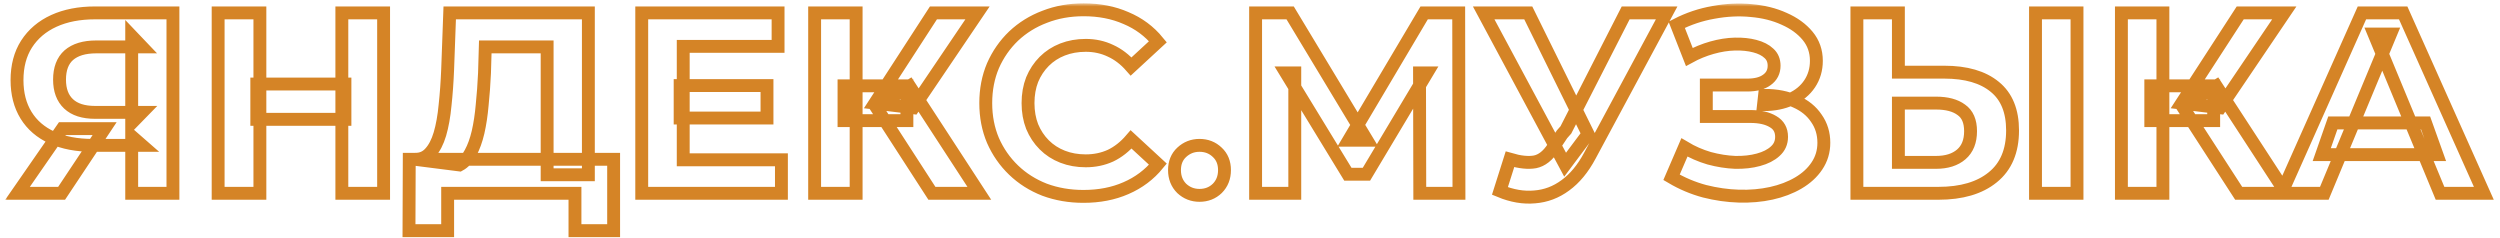 <?xml version="1.0" encoding="UTF-8"?> <svg xmlns="http://www.w3.org/2000/svg" width="388" height="37" viewBox="0 0 388 37" fill="none"> <mask id="path-1-outside-1_39_166" maskUnits="userSpaceOnUse" x="0.64" y="0.52" width="387" height="37" fill="black"> <rect fill="white" x="0.64" y="0.52" width="387" height="37"></rect> <path d="M20.44 30V21.16L22.04 22.56H14.36C11.933 22.56 9.84 22.16 8.08 21.36C6.32 20.56 4.973 19.4 4.04 17.88C3.106 16.36 2.64 14.547 2.64 12.44C2.64 10.253 3.133 8.387 4.12 6.84C5.133 5.267 6.546 4.067 8.36 3.24C10.173 2.413 12.306 2 14.76 2H26.84V30H20.44ZM2.72 30L9.68 19.96H16.24L9.56 30H2.72ZM20.44 19.08V5.6L22.04 7.28H14.92C13.08 7.28 11.666 7.707 10.68 8.56C9.72 9.413 9.24 10.68 9.24 12.36C9.24 13.987 9.706 15.24 10.64 16.12C11.573 17 12.946 17.44 14.76 17.44H22.04L20.44 19.08ZM53.055 2H59.535V30H53.055V2ZM40.335 30H33.855V2H40.335V30ZM53.535 18.52H39.855V13.04H53.535V18.52ZM84.915 27.12V7.28H75.315L75.195 11.36C75.115 13.093 74.995 14.733 74.835 16.28C74.701 17.827 74.488 19.24 74.195 20.52C73.901 21.773 73.515 22.84 73.035 23.72C72.581 24.6 72.008 25.227 71.315 25.6L64.395 24.72C65.355 24.747 66.141 24.413 66.755 23.72C67.395 23.027 67.901 22.053 68.275 20.8C68.648 19.52 68.915 18.027 69.075 16.32C69.261 14.613 69.395 12.76 69.475 10.76L69.795 2H91.315V27.12H84.915ZM63.475 35.8L63.515 24.72H95.235V35.8H89.235V30H69.475V35.8H63.475ZM105.557 13.28H119.037V18.32H105.557V13.28ZM106.037 24.8H121.277V30H99.597V2H120.757V7.2H106.037V24.8ZM144.631 30L135.911 16.52L141.151 13.36L151.991 30H144.631ZM126.431 30V2H132.871V30H126.431ZM130.991 18.72V13.32H140.751V18.72H130.991ZM141.751 16.72L135.791 16L144.871 2H151.711L141.751 16.72ZM168.149 30.48C165.989 30.48 163.976 30.133 162.109 29.44C160.269 28.72 158.669 27.707 157.309 26.4C155.949 25.093 154.883 23.56 154.109 21.8C153.363 20.04 152.989 18.107 152.989 16C152.989 13.893 153.363 11.96 154.109 10.2C154.883 8.44 155.949 6.907 157.309 5.6C158.696 4.293 160.309 3.293 162.149 2.6C163.989 1.88 166.003 1.52 168.189 1.52C170.616 1.52 172.803 1.947 174.749 2.8C176.723 3.627 178.376 4.853 179.709 6.48L175.549 10.32C174.589 9.227 173.523 8.413 172.349 7.88C171.176 7.32 169.896 7.04 168.509 7.04C167.203 7.04 166.003 7.253 164.909 7.68C163.816 8.107 162.869 8.72 162.069 9.52C161.269 10.32 160.643 11.267 160.189 12.36C159.763 13.453 159.549 14.667 159.549 16C159.549 17.333 159.763 18.547 160.189 19.64C160.643 20.733 161.269 21.68 162.069 22.48C162.869 23.28 163.816 23.893 164.909 24.32C166.003 24.747 167.203 24.96 168.509 24.96C169.896 24.96 171.176 24.693 172.349 24.16C173.523 23.6 174.589 22.76 175.549 21.64L179.709 25.48C178.376 27.107 176.723 28.347 174.749 29.2C172.803 30.053 170.603 30.48 168.149 30.48ZM186.162 30.32C185.095 30.32 184.175 29.96 183.402 29.24C182.655 28.493 182.282 27.547 182.282 26.4C182.282 25.253 182.655 24.333 183.402 23.64C184.175 22.92 185.095 22.56 186.162 22.56C187.255 22.56 188.175 22.92 188.922 23.64C189.668 24.333 190.042 25.253 190.042 26.4C190.042 27.547 189.668 28.493 188.922 29.24C188.175 29.96 187.255 30.32 186.162 30.32ZM194.87 30V2H200.23L212.15 21.76H209.31L221.03 2H226.39L226.43 30H220.35L220.31 11.32H221.47L212.07 27.04H209.19L199.59 11.32H200.95V30H194.87ZM234.346 24.72C235.893 25.173 237.186 25.307 238.226 25.12C239.293 24.907 240.239 24.16 241.066 22.88L242.426 20.84L243.026 20.16L252.306 2H258.666L246.746 24.16C245.679 26.16 244.413 27.693 242.946 28.76C241.506 29.827 239.919 30.427 238.186 30.56C236.453 30.72 234.653 30.413 232.786 29.64L234.346 24.72ZM242.906 25.56L230.266 2H237.186L246.466 20.8L242.906 25.56ZM259.421 27.52L261.421 22.88C262.621 23.6 263.901 24.16 265.261 24.56C266.647 24.933 267.994 25.147 269.301 25.2C270.634 25.227 271.834 25.093 272.901 24.8C273.994 24.507 274.861 24.067 275.501 23.48C276.167 22.893 276.501 22.147 276.501 21.24C276.501 20.173 276.061 19.387 275.181 18.88C274.301 18.347 273.127 18.08 271.661 18.08H264.821V13.2H271.181C272.487 13.2 273.501 12.933 274.221 12.4C274.967 11.867 275.341 11.133 275.341 10.2C275.341 9.4 275.074 8.76 274.541 8.28C274.007 7.773 273.274 7.4 272.341 7.16C271.434 6.92 270.407 6.813 269.261 6.84C268.114 6.867 266.927 7.053 265.701 7.4C264.474 7.747 263.301 8.227 262.181 8.84L260.221 3.84C262.034 2.907 263.941 2.267 265.941 1.92C267.967 1.547 269.914 1.453 271.781 1.64C273.674 1.8 275.381 2.227 276.901 2.92C278.421 3.587 279.634 4.467 280.541 5.56C281.447 6.653 281.901 7.947 281.901 9.44C281.901 10.773 281.554 11.96 280.861 13C280.167 14.04 279.194 14.84 277.941 15.4C276.714 15.96 275.301 16.24 273.701 16.24L273.861 14.8C275.727 14.8 277.341 15.12 278.701 15.76C280.087 16.373 281.154 17.24 281.901 18.36C282.674 19.453 283.061 20.72 283.061 22.16C283.061 23.493 282.701 24.693 281.981 25.76C281.287 26.8 280.327 27.68 279.101 28.4C277.874 29.12 276.474 29.653 274.901 30C273.327 30.347 271.647 30.493 269.861 30.44C268.101 30.387 266.327 30.133 264.541 29.68C262.754 29.2 261.047 28.48 259.421 27.52ZM301.751 11.2C305.137 11.2 307.751 11.96 309.591 13.48C311.431 14.973 312.351 17.227 312.351 20.24C312.351 23.44 311.324 25.867 309.271 27.52C307.244 29.173 304.431 30 300.831 30H288.191V2H294.631V11.2H301.751ZM300.471 25.2C302.124 25.2 303.431 24.787 304.391 23.96C305.351 23.133 305.831 21.933 305.831 20.36C305.831 18.813 305.351 17.707 304.391 17.04C303.457 16.347 302.151 16 300.471 16H294.631V25.2H300.471ZM315.911 30V2H322.351V30H315.911ZM347.443 30L338.723 16.52L343.963 13.36L354.803 30H347.443ZM329.243 30V2H335.683V30H329.243ZM333.803 18.72V13.32H343.563V18.72H333.803ZM344.563 16.72L338.603 16L347.683 2H354.523L344.563 16.72ZM354.093 30L366.573 2H372.973L385.493 30H378.693L368.453 5.28H371.013L360.733 30H354.093ZM360.333 24L362.053 19.08H376.453L378.213 24H360.333Z"></path> </mask> <path d="M20.44 30V21.16L22.04 22.56H14.36C11.933 22.56 9.84 22.16 8.08 21.36C6.32 20.56 4.973 19.4 4.04 17.88C3.106 16.36 2.64 14.547 2.64 12.44C2.64 10.253 3.133 8.387 4.12 6.84C5.133 5.267 6.546 4.067 8.36 3.24C10.173 2.413 12.306 2 14.76 2H26.84V30H20.44ZM2.72 30L9.68 19.96H16.24L9.56 30H2.72ZM20.44 19.08V5.6L22.04 7.28H14.92C13.08 7.28 11.666 7.707 10.68 8.56C9.72 9.413 9.24 10.68 9.24 12.36C9.24 13.987 9.706 15.24 10.64 16.12C11.573 17 12.946 17.44 14.76 17.44H22.04L20.44 19.08ZM53.055 2H59.535V30H53.055V2ZM40.335 30H33.855V2H40.335V30ZM53.535 18.52H39.855V13.04H53.535V18.52ZM84.915 27.12V7.28H75.315L75.195 11.36C75.115 13.093 74.995 14.733 74.835 16.28C74.701 17.827 74.488 19.24 74.195 20.52C73.901 21.773 73.515 22.84 73.035 23.72C72.581 24.6 72.008 25.227 71.315 25.6L64.395 24.72C65.355 24.747 66.141 24.413 66.755 23.72C67.395 23.027 67.901 22.053 68.275 20.8C68.648 19.52 68.915 18.027 69.075 16.32C69.261 14.613 69.395 12.76 69.475 10.76L69.795 2H91.315V27.12H84.915ZM63.475 35.8L63.515 24.72H95.235V35.8H89.235V30H69.475V35.8H63.475ZM105.557 13.28H119.037V18.32H105.557V13.28ZM106.037 24.8H121.277V30H99.597V2H120.757V7.2H106.037V24.8ZM144.631 30L135.911 16.52L141.151 13.36L151.991 30H144.631ZM126.431 30V2H132.871V30H126.431ZM130.991 18.72V13.32H140.751V18.72H130.991ZM141.751 16.72L135.791 16L144.871 2H151.711L141.751 16.72ZM168.149 30.48C165.989 30.48 163.976 30.133 162.109 29.44C160.269 28.72 158.669 27.707 157.309 26.4C155.949 25.093 154.883 23.56 154.109 21.8C153.363 20.04 152.989 18.107 152.989 16C152.989 13.893 153.363 11.96 154.109 10.2C154.883 8.44 155.949 6.907 157.309 5.6C158.696 4.293 160.309 3.293 162.149 2.6C163.989 1.88 166.003 1.52 168.189 1.52C170.616 1.52 172.803 1.947 174.749 2.8C176.723 3.627 178.376 4.853 179.709 6.48L175.549 10.32C174.589 9.227 173.523 8.413 172.349 7.88C171.176 7.32 169.896 7.04 168.509 7.04C167.203 7.04 166.003 7.253 164.909 7.68C163.816 8.107 162.869 8.72 162.069 9.52C161.269 10.32 160.643 11.267 160.189 12.36C159.763 13.453 159.549 14.667 159.549 16C159.549 17.333 159.763 18.547 160.189 19.64C160.643 20.733 161.269 21.68 162.069 22.48C162.869 23.28 163.816 23.893 164.909 24.32C166.003 24.747 167.203 24.96 168.509 24.96C169.896 24.96 171.176 24.693 172.349 24.16C173.523 23.6 174.589 22.76 175.549 21.64L179.709 25.48C178.376 27.107 176.723 28.347 174.749 29.2C172.803 30.053 170.603 30.48 168.149 30.48ZM186.162 30.32C185.095 30.32 184.175 29.96 183.402 29.24C182.655 28.493 182.282 27.547 182.282 26.4C182.282 25.253 182.655 24.333 183.402 23.64C184.175 22.92 185.095 22.56 186.162 22.56C187.255 22.56 188.175 22.92 188.922 23.64C189.668 24.333 190.042 25.253 190.042 26.4C190.042 27.547 189.668 28.493 188.922 29.24C188.175 29.96 187.255 30.32 186.162 30.32ZM194.87 30V2H200.23L212.15 21.76H209.31L221.03 2H226.39L226.43 30H220.35L220.31 11.32H221.47L212.07 27.04H209.19L199.59 11.32H200.95V30H194.87ZM234.346 24.72C235.893 25.173 237.186 25.307 238.226 25.12C239.293 24.907 240.239 24.16 241.066 22.88L242.426 20.84L243.026 20.16L252.306 2H258.666L246.746 24.16C245.679 26.16 244.413 27.693 242.946 28.76C241.506 29.827 239.919 30.427 238.186 30.56C236.453 30.72 234.653 30.413 232.786 29.64L234.346 24.72ZM242.906 25.56L230.266 2H237.186L246.466 20.8L242.906 25.56ZM259.421 27.52L261.421 22.88C262.621 23.6 263.901 24.16 265.261 24.56C266.647 24.933 267.994 25.147 269.301 25.2C270.634 25.227 271.834 25.093 272.901 24.8C273.994 24.507 274.861 24.067 275.501 23.48C276.167 22.893 276.501 22.147 276.501 21.24C276.501 20.173 276.061 19.387 275.181 18.88C274.301 18.347 273.127 18.08 271.661 18.08H264.821V13.2H271.181C272.487 13.2 273.501 12.933 274.221 12.4C274.967 11.867 275.341 11.133 275.341 10.2C275.341 9.4 275.074 8.76 274.541 8.28C274.007 7.773 273.274 7.4 272.341 7.16C271.434 6.92 270.407 6.813 269.261 6.84C268.114 6.867 266.927 7.053 265.701 7.4C264.474 7.747 263.301 8.227 262.181 8.84L260.221 3.84C262.034 2.907 263.941 2.267 265.941 1.92C267.967 1.547 269.914 1.453 271.781 1.64C273.674 1.8 275.381 2.227 276.901 2.92C278.421 3.587 279.634 4.467 280.541 5.56C281.447 6.653 281.901 7.947 281.901 9.44C281.901 10.773 281.554 11.96 280.861 13C280.167 14.04 279.194 14.84 277.941 15.4C276.714 15.96 275.301 16.24 273.701 16.24L273.861 14.8C275.727 14.8 277.341 15.12 278.701 15.76C280.087 16.373 281.154 17.24 281.901 18.36C282.674 19.453 283.061 20.72 283.061 22.16C283.061 23.493 282.701 24.693 281.981 25.76C281.287 26.8 280.327 27.68 279.101 28.4C277.874 29.12 276.474 29.653 274.901 30C273.327 30.347 271.647 30.493 269.861 30.44C268.101 30.387 266.327 30.133 264.541 29.68C262.754 29.2 261.047 28.48 259.421 27.52ZM301.751 11.2C305.137 11.2 307.751 11.96 309.591 13.48C311.431 14.973 312.351 17.227 312.351 20.24C312.351 23.44 311.324 25.867 309.271 27.52C307.244 29.173 304.431 30 300.831 30H288.191V2H294.631V11.2H301.751ZM300.471 25.2C302.124 25.2 303.431 24.787 304.391 23.96C305.351 23.133 305.831 21.933 305.831 20.36C305.831 18.813 305.351 17.707 304.391 17.04C303.457 16.347 302.151 16 300.471 16H294.631V25.2H300.471ZM315.911 30V2H322.351V30H315.911ZM347.443 30L338.723 16.52L343.963 13.36L354.803 30H347.443ZM329.243 30V2H335.683V30H329.243ZM333.803 18.72V13.32H343.563V18.72H333.803ZM344.563 16.72L338.603 16L347.683 2H354.523L344.563 16.72ZM354.093 30L366.573 2H372.973L385.493 30H378.693L368.453 5.28H371.013L360.733 30H354.093ZM360.333 24L362.053 19.08H376.453L378.213 24H360.333Z" stroke="#D58426" stroke-width="2" mask="url(#path-1-outside-1_39_166)"></path> </svg> 